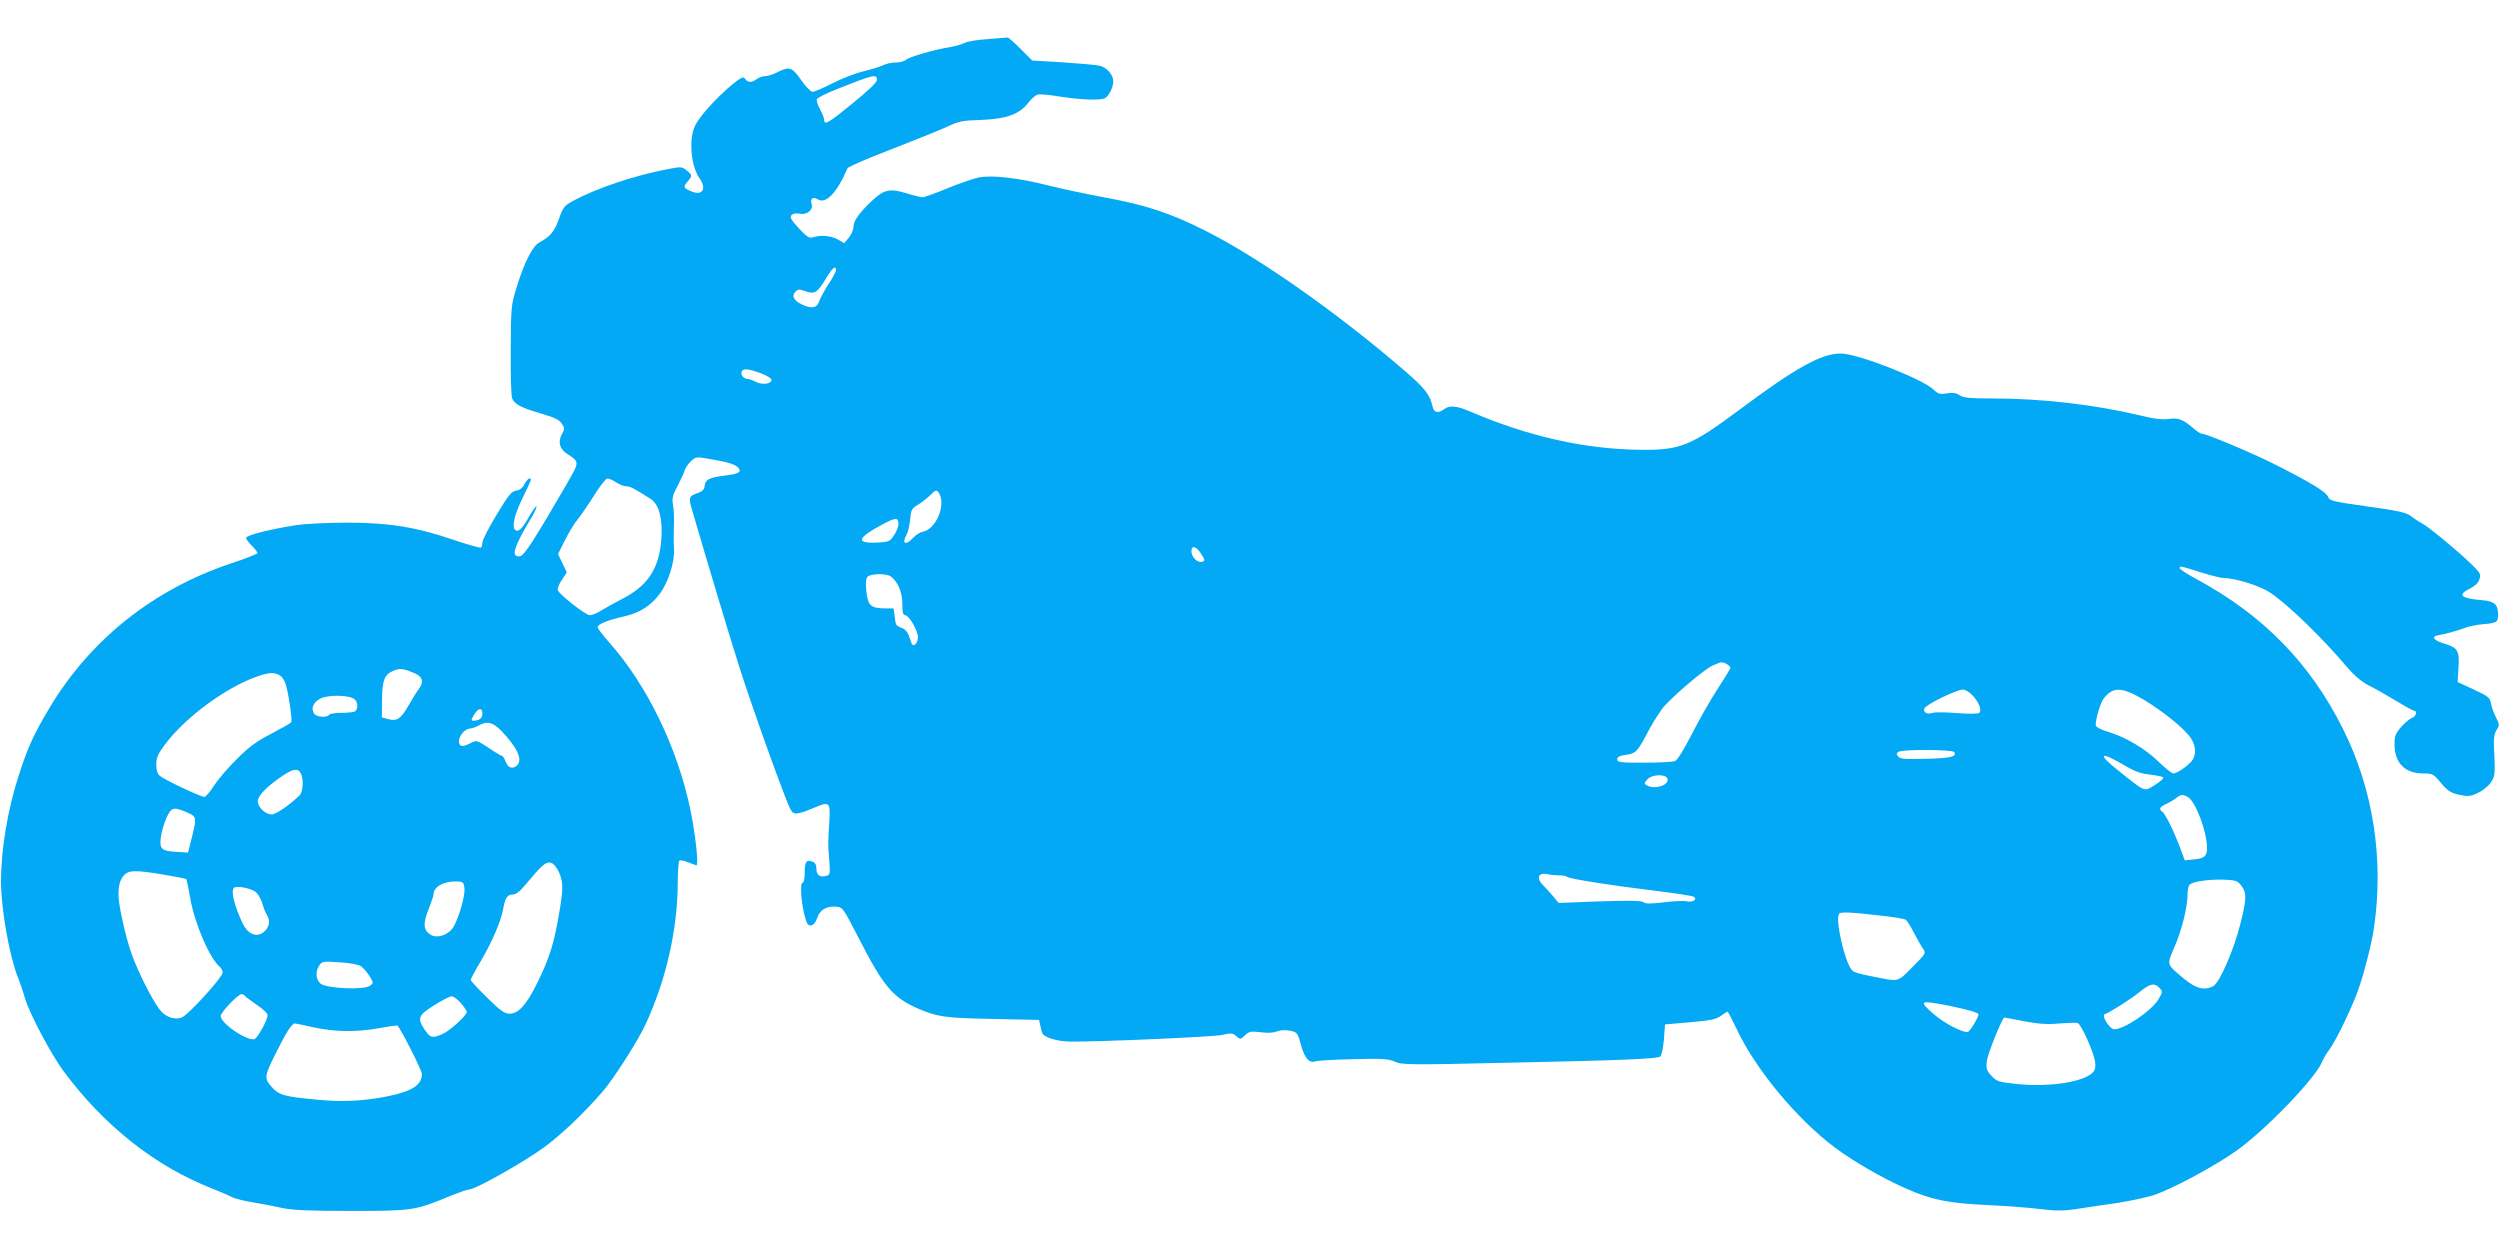 <?xml version="1.0" standalone="no"?>
<!DOCTYPE svg PUBLIC "-//W3C//DTD SVG 20010904//EN"
 "http://www.w3.org/TR/2001/REC-SVG-20010904/DTD/svg10.dtd">
<svg version="1.0" xmlns="http://www.w3.org/2000/svg"
 width="1280pt" height="640pt" viewBox="0 0 1280 640"
 preserveAspectRatio="xMidYMid meet">
<g transform="translate(0,640) scale(0.1,-0.1)"
fill="#03a9f4" stroke="none">
<path d="M5060 6200 c-52 -3 -106 -12 -119 -19 -13 -7 -47 -17 -75 -22 -83
-13 -210 -50 -227 -65 -8 -8 -32 -14 -53 -14 -20 0 -49 -6 -64 -14 -15 -7 -60
-21 -100 -31 -40 -9 -112 -37 -159 -61 -47 -24 -93 -44 -102 -44 -10 0 -36 27
-59 60 -47 67 -61 71 -122 40 -22 -11 -50 -20 -63 -20 -13 0 -32 -7 -43 -15
-25 -19 -44 -19 -59 1 -10 14 -18 10 -71 -33 -77 -65 -160 -156 -184 -204 -35
-67 -23 -208 21 -271 39 -54 16 -92 -41 -68 -41 17 -43 23 -20 50 26 30 25 34
-5 58 -23 19 -29 19 -96 6 -170 -32 -368 -99 -484 -162 -46 -25 -52 -33 -73
-92 -23 -65 -44 -91 -100 -121 -36 -20 -78 -102 -118 -234 -27 -87 -28 -98
-29 -317 -1 -125 2 -236 7 -247 11 -30 47 -49 147 -78 69 -20 94 -32 107 -51
16 -24 16 -28 0 -57 -21 -39 -10 -76 31 -101 52 -32 55 -42 28 -93 -13 -25
-75 -131 -137 -236 -87 -145 -119 -191 -136 -193 -48 -7 -32 46 55 191 19 32
33 61 30 64 -3 3 -20 -20 -37 -50 -35 -62 -54 -82 -70 -72 -21 13 -9 74 35
164 49 101 49 101 35 101 -5 0 -16 -13 -25 -29 -10 -20 -24 -31 -42 -33 -23
-3 -39 -21 -100 -123 -40 -66 -73 -130 -73 -142 0 -12 -3 -24 -8 -27 -4 -2
-66 15 -137 39 -196 67 -333 89 -550 89 -99 0 -216 -6 -260 -13 -136 -21 -255
-52 -255 -65 0 -7 14 -25 30 -41 17 -16 29 -33 28 -37 -2 -5 -63 -29 -136 -53
-397 -133 -720 -390 -929 -740 -80 -134 -111 -202 -156 -342 -58 -177 -92
-385 -92 -548 1 -141 43 -380 87 -490 11 -27 28 -78 38 -112 21 -72 133 -283
193 -364 207 -281 470 -489 762 -604 39 -15 84 -34 100 -43 17 -9 66 -21 110
-28 44 -7 111 -20 150 -29 54 -11 135 -15 354 -15 315 0 326 2 507 77 45 18
88 33 96 33 33 0 294 148 391 221 88 67 191 164 289 276 56 63 183 261 223
348 105 226 164 485 165 722 0 61 4 114 9 117 5 3 25 -1 45 -9 19 -8 38 -15
42 -15 12 0 -6 163 -31 283 -66 318 -221 638 -416 858 -33 37 -59 72 -59 78 0
15 51 36 135 55 80 18 135 53 181 113 45 59 79 164 75 233 -2 30 -2 73 -1 95
2 72 1 100 -5 135 -5 28 0 47 23 90 16 30 33 66 37 80 4 14 19 36 33 49 25 23
28 23 96 11 95 -16 132 -28 147 -46 17 -21 1 -30 -69 -39 -81 -10 -100 -20
-104 -51 -2 -21 -11 -30 -37 -39 -41 -13 -45 -23 -33 -67 63 -218 197 -666
249 -828 65 -205 231 -667 259 -721 17 -33 30 -33 124 6 78 33 82 29 76 -74
-7 -109 -7 -112 0 -198 5 -64 4 -72 -14 -77 -32 -10 -52 3 -52 35 0 22 -6 32
-22 38 -30 11 -38 -2 -38 -61 0 -28 -5 -48 -11 -48 -14 0 -7 -106 12 -173 10
-38 16 -47 32 -45 12 2 24 16 31 38 13 41 47 61 96 58 35 -3 36 -5 116 -160
126 -246 174 -304 300 -360 103 -45 140 -50 387 -55 l237 -5 6 -27 c3 -14 7
-32 10 -39 7 -23 75 -44 143 -45 160 -1 731 24 778 34 47 11 55 10 73 -6 20
-18 21 -18 44 4 21 20 30 22 80 16 36 -5 66 -3 84 4 18 7 42 9 66 4 38 -8 40
-11 57 -73 19 -69 42 -95 74 -84 11 4 98 9 194 11 150 4 179 2 213 -13 36 -16
71 -17 585 -5 582 12 754 20 773 31 7 4 15 43 19 86 l6 79 128 11 c104 9 133
15 157 32 16 12 32 22 35 22 3 0 22 -37 44 -83 96 -208 311 -468 509 -615 96
-71 242 -155 360 -207 134 -59 216 -75 417 -85 99 -4 223 -14 276 -21 75 -9
113 -9 175 0 43 7 138 21 209 31 72 11 159 30 196 42 97 34 311 149 419 226
146 103 400 366 437 451 8 19 25 49 38 65 33 44 111 204 146 299 29 79 72 243
83 322 53 355 -3 715 -159 1025 -167 334 -407 580 -747 764 -49 26 -88 52 -88
57 0 13 3 12 107 -21 51 -16 106 -30 121 -30 58 0 184 -40 235 -74 91 -61 265
-229 396 -384 36 -42 73 -73 110 -92 31 -15 94 -51 140 -79 46 -28 88 -51 93
-51 16 0 7 -29 -11 -35 -11 -3 -36 -24 -55 -45 -31 -35 -36 -47 -36 -91 0 -95
53 -149 146 -149 49 0 53 -2 92 -49 35 -41 50 -51 93 -60 44 -10 57 -9 93 8
24 10 54 34 67 52 25 35 25 42 18 190 -2 39 2 63 13 81 16 24 16 28 -2 64 -11
21 -23 53 -26 72 -6 31 -14 37 -89 72 l-82 38 4 69 c7 91 -3 107 -73 128 -55
16 -69 37 -28 43 28 4 94 22 134 37 19 8 61 16 92 19 72 6 78 10 78 50 0 51
-19 68 -81 73 -111 9 -129 27 -62 60 23 11 42 29 47 45 8 24 6 32 -20 59 -50
54 -234 209 -273 229 -20 11 -47 29 -61 40 -20 16 -67 26 -219 47 -178 25
-194 29 -201 49 -10 26 -95 77 -280 170 -121 60 -345 154 -369 154 -6 0 -25
13 -43 29 -52 44 -74 53 -123 46 -31 -5 -75 0 -152 19 -232 55 -503 86 -754
86 -112 0 -145 3 -165 16 -18 12 -36 15 -66 10 -35 -6 -45 -3 -68 19 -57 55
-390 185 -475 185 -99 0 -228 -71 -515 -285 -254 -189 -306 -210 -510 -208
-285 3 -575 68 -875 197 -69 29 -103 32 -131 11 -30 -23 -53 -18 -59 13 -14
62 -38 93 -147 187 -345 297 -744 577 -1019 715 -177 89 -303 131 -518 170
-91 17 -218 44 -282 60 -157 40 -292 55 -359 41 -28 -6 -101 -31 -161 -56 -61
-25 -117 -45 -125 -45 -9 0 -47 9 -85 21 -81 25 -113 18 -169 -34 -70 -65
-100 -107 -100 -137 0 -16 -11 -41 -24 -57 l-24 -28 -32 19 c-33 19 -90 24
-128 11 -19 -6 -30 1 -72 46 -38 42 -47 56 -38 67 8 9 23 11 43 8 38 -8 71 21
60 52 -8 26 9 36 33 21 41 -25 98 35 151 159 3 8 103 51 223 97 119 46 247 98
285 115 61 29 79 33 177 36 129 5 196 29 241 88 15 20 37 39 49 42 11 3 64 -2
116 -11 99 -15 197 -20 225 -9 20 8 45 56 45 87 0 35 -34 73 -72 81 -18 4
-103 11 -188 17 l-155 9 -60 60 c-33 33 -63 59 -65 58 -3 0 -48 -4 -100 -8z
m-570 -209 c0 -12 -44 -55 -121 -117 -125 -103 -149 -117 -149 -89 0 10 -10
34 -21 55 -12 21 -19 44 -17 52 3 7 50 31 104 52 186 74 204 79 204 47z m-210
-974 c0 -8 -17 -41 -39 -73 -21 -33 -43 -73 -48 -90 -11 -32 -40 -36 -89 -12
-40 19 -52 44 -32 64 14 14 20 14 52 3 47 -17 61 -8 105 65 32 54 51 70 51 43z
m-385 -528 c30 -11 55 -26 55 -34 0 -21 -47 -27 -80 -10 -16 8 -35 15 -43 15
-19 0 -36 20 -30 36 7 19 33 17 98 -7z m-740 -559 c17 -11 40 -20 52 -20 20 0
37 -9 125 -65 42 -27 62 -102 54 -206 -11 -152 -70 -240 -207 -309 -35 -18
-80 -43 -101 -56 -21 -13 -47 -24 -58 -24 -21 0 -153 103 -164 128 -3 7 6 31
20 52 l26 39 -22 47 -23 47 36 72 c20 40 49 88 65 106 15 19 53 73 83 121 30
49 61 88 69 88 8 0 29 -9 45 -20z m1655 -59 c33 -63 -21 -184 -87 -194 -12 -2
-33 -15 -47 -30 -39 -42 -61 -32 -34 16 7 12 15 47 18 77 4 49 8 57 39 75 18
11 45 32 60 46 32 33 38 34 51 10z m-210 -155 c0 -13 -10 -38 -23 -57 -21 -32
-27 -34 -86 -37 -113 -5 -103 24 31 95 66 35 78 34 78 -1z m1551 -153 c19 -30
19 -34 5 -39 -23 -9 -56 23 -56 53 0 34 26 26 51 -14z m-1589 -115 c36 -28 58
-82 58 -140 0 -44 4 -58 15 -58 19 0 65 -80 65 -112 0 -14 -6 -31 -14 -37 -12
-10 -17 -5 -27 29 -9 29 -21 46 -38 53 -36 15 -34 13 -40 60 l-6 42 -45 0
c-71 1 -86 14 -94 85 -5 42 -3 66 5 76 14 18 99 19 121 2z m4279 -448 c10 -6
19 -14 19 -19 0 -4 -29 -52 -65 -107 -36 -54 -95 -159 -132 -231 -43 -84 -75
-136 -88 -140 -11 -4 -82 -8 -157 -8 -123 0 -138 2 -138 17 0 12 12 19 44 23
54 8 59 15 120 130 27 50 64 107 85 128 65 68 201 182 239 199 45 20 48 21 73
8z m-6718 -47 c42 -18 49 -45 19 -84 -10 -13 -33 -50 -51 -82 -38 -67 -58 -81
-103 -69 l-33 9 1 89 c1 101 12 130 57 149 34 15 50 13 110 -12z m-684 -16 c7
-6 17 -22 22 -35 14 -37 37 -189 30 -200 -3 -5 -49 -31 -101 -58 -74 -38 -113
-66 -176 -129 -45 -44 -98 -106 -118 -137 -20 -32 -43 -58 -50 -58 -19 0 -207
89 -228 108 -12 10 -18 30 -18 57 0 35 8 54 43 101 107 144 323 302 487 355
55 18 83 17 109 -4z m8662 -99 c32 -36 47 -74 33 -88 -5 -5 -54 -6 -114 -1
-58 5 -114 5 -126 1 -26 -10 -49 3 -41 23 7 19 162 95 195 96 14 1 35 -12 53
-31z m874 -20 c102 -61 210 -149 242 -197 27 -40 29 -88 5 -117 -22 -27 -76
-64 -94 -64 -8 0 -41 26 -74 58 -69 68 -169 127 -260 155 -37 11 -64 25 -64
33 0 37 24 116 42 139 47 60 93 58 203 -7z m-9160 2 c20 -16 19 -56 -1 -64 -9
-3 -40 -6 -69 -6 -30 0 -57 -4 -60 -10 -9 -15 -61 -12 -75 4 -20 26 -8 60 30
79 40 21 149 19 175 -3z m655 -74 c0 -23 -16 -36 -46 -36 -13 0 -12 5 3 30 21
36 43 39 43 6z m97 -88 c81 -85 110 -147 81 -176 -22 -22 -48 -14 -59 18 -6
17 -15 30 -19 30 -4 0 -35 18 -68 41 -60 39 -62 40 -91 25 -44 -23 -61 -20
-61 9 0 29 32 65 58 65 9 1 28 7 42 15 44 25 73 18 117 -27z m7439 -109 c14
-23 -18 -31 -144 -34 -108 -3 -132 -1 -143 11 -10 13 -10 17 2 25 21 13 276
12 285 -2z m874 -69 c48 -29 81 -41 128 -46 34 -4 65 -10 68 -15 2 -5 -17 -22
-43 -38 -56 -35 -46 -39 -180 68 -119 93 -105 109 27 31z m-9340 -39 c16 -31
12 -95 -7 -114 -53 -51 -121 -97 -142 -97 -32 0 -71 37 -71 68 0 28 46 75 124
128 58 39 81 42 96 15z m6997 -27 c13 -34 -67 -59 -107 -34 -12 7 -12 12 4 29
24 27 93 29 103 5z m2664 -94 c40 -22 99 -178 99 -262 0 -43 -14 -54 -75 -59
l-39 -4 -26 70 c-31 82 -75 171 -90 180 -18 11 -11 25 18 37 15 7 38 20 51 30
27 21 35 22 62 8z m-10254 -75 c61 -26 61 -26 38 -122 l-22 -88 -53 3 c-82 4
-94 14 -87 72 3 27 16 72 28 99 24 56 36 61 96 36z m1914 -309 c24 -52 24 -88
-1 -228 -24 -140 -48 -216 -107 -336 -56 -115 -98 -162 -143 -162 -27 0 -46
13 -116 82 -46 45 -84 86 -84 91 0 5 24 50 54 100 58 100 100 199 112 262 10
57 21 75 49 75 17 0 37 16 67 52 83 100 103 117 128 111 14 -4 29 -22 41 -47z
m-2018 -15 c59 -10 109 -20 111 -22 2 -2 11 -46 20 -98 23 -131 99 -307 151
-351 8 -7 15 -20 15 -30 0 -22 -168 -208 -205 -227 -36 -19 -88 -2 -119 40
-42 56 -113 199 -145 291 -27 77 -63 238 -64 286 -1 51 5 80 24 104 25 32 59
33 212 7z m7142 -3 c16 0 34 -3 40 -8 13 -10 220 -43 452 -71 100 -12 187 -26
194 -30 22 -13 -2 -30 -34 -24 -18 4 -72 1 -120 -5 -66 -8 -92 -8 -103 1 -10
8 -71 9 -224 4 l-210 -8 -27 33 c-16 19 -38 43 -50 55 -40 39 -28 70 22 59 16
-4 43 -6 60 -6z m3486 -47 c33 -40 33 -68 1 -196 -33 -135 -107 -306 -140
-324 -45 -24 -88 -13 -149 37 -93 78 -90 69 -49 165 37 86 66 202 66 265 0 20
4 43 9 50 11 18 98 31 180 28 53 -2 67 -6 82 -25z m-9093 -19 c4 -39 -29 -153
-57 -199 -26 -41 -84 -60 -118 -38 -36 24 -38 56 -9 129 14 35 26 71 26 78 0
39 57 69 125 65 26 -2 30 -6 33 -35z m-1073 -16 c14 -9 29 -34 37 -58 6 -24
18 -53 26 -65 19 -30 8 -68 -23 -89 -37 -24 -78 -4 -103 49 -43 92 -61 165
-44 181 11 12 79 0 107 -18z m8351 -127 c50 -6 96 -14 101 -18 6 -3 25 -33 42
-66 17 -33 38 -70 47 -83 16 -22 15 -24 -54 -93 -78 -79 -67 -76 -197 -50 -84
16 -104 23 -114 35 -37 44 -85 256 -65 287 7 12 60 9 240 -12z m-7810 -255
c12 -7 32 -30 45 -50 22 -36 22 -37 3 -51 -30 -23 -225 -14 -253 11 -25 22
-27 63 -6 93 14 21 21 22 103 16 48 -3 97 -11 108 -19z m9208 -110 c20 -20 20
-22 -3 -61 -37 -60 -173 -152 -226 -153 -23 0 -68 71 -49 77 26 9 138 80 180
115 50 41 74 47 98 22z m-9800 -43 c3 -5 31 -25 61 -46 33 -22 55 -43 55 -54
0 -21 -44 -103 -63 -119 -27 -23 -177 76 -177 116 0 19 89 112 107 112 6 0 14
-4 17 -9z m1105 -36 c17 -20 31 -40 31 -46 0 -18 -88 -98 -126 -114 -52 -22
-60 -19 -89 22 -40 60 -35 74 48 126 39 25 79 45 88 46 10 1 31 -15 48 -34z
m7618 -14 c90 -18 153 -36 153 -44 0 -15 -42 -86 -54 -90 -22 -8 -125 45 -178
93 -76 67 -70 70 79 41z m388 -80 c76 -14 119 -17 180 -11 44 3 86 5 93 2 17
-6 81 -146 88 -194 5 -25 2 -43 -7 -55 -43 -52 -224 -81 -394 -63 -93 10 -102
13 -129 42 -25 27 -28 37 -23 77 4 36 79 221 89 221 2 0 48 -8 103 -19z
m-8759 -31 c109 -24 220 -25 337 -4 48 9 90 15 92 13 19 -20 125 -229 125
-247 0 -58 -48 -89 -180 -116 -123 -24 -229 -29 -361 -16 -166 16 -191 23
-229 66 -39 44 -37 55 28 183 47 95 77 141 91 141 4 0 47 -9 97 -20z"/>
</g>
</svg>

